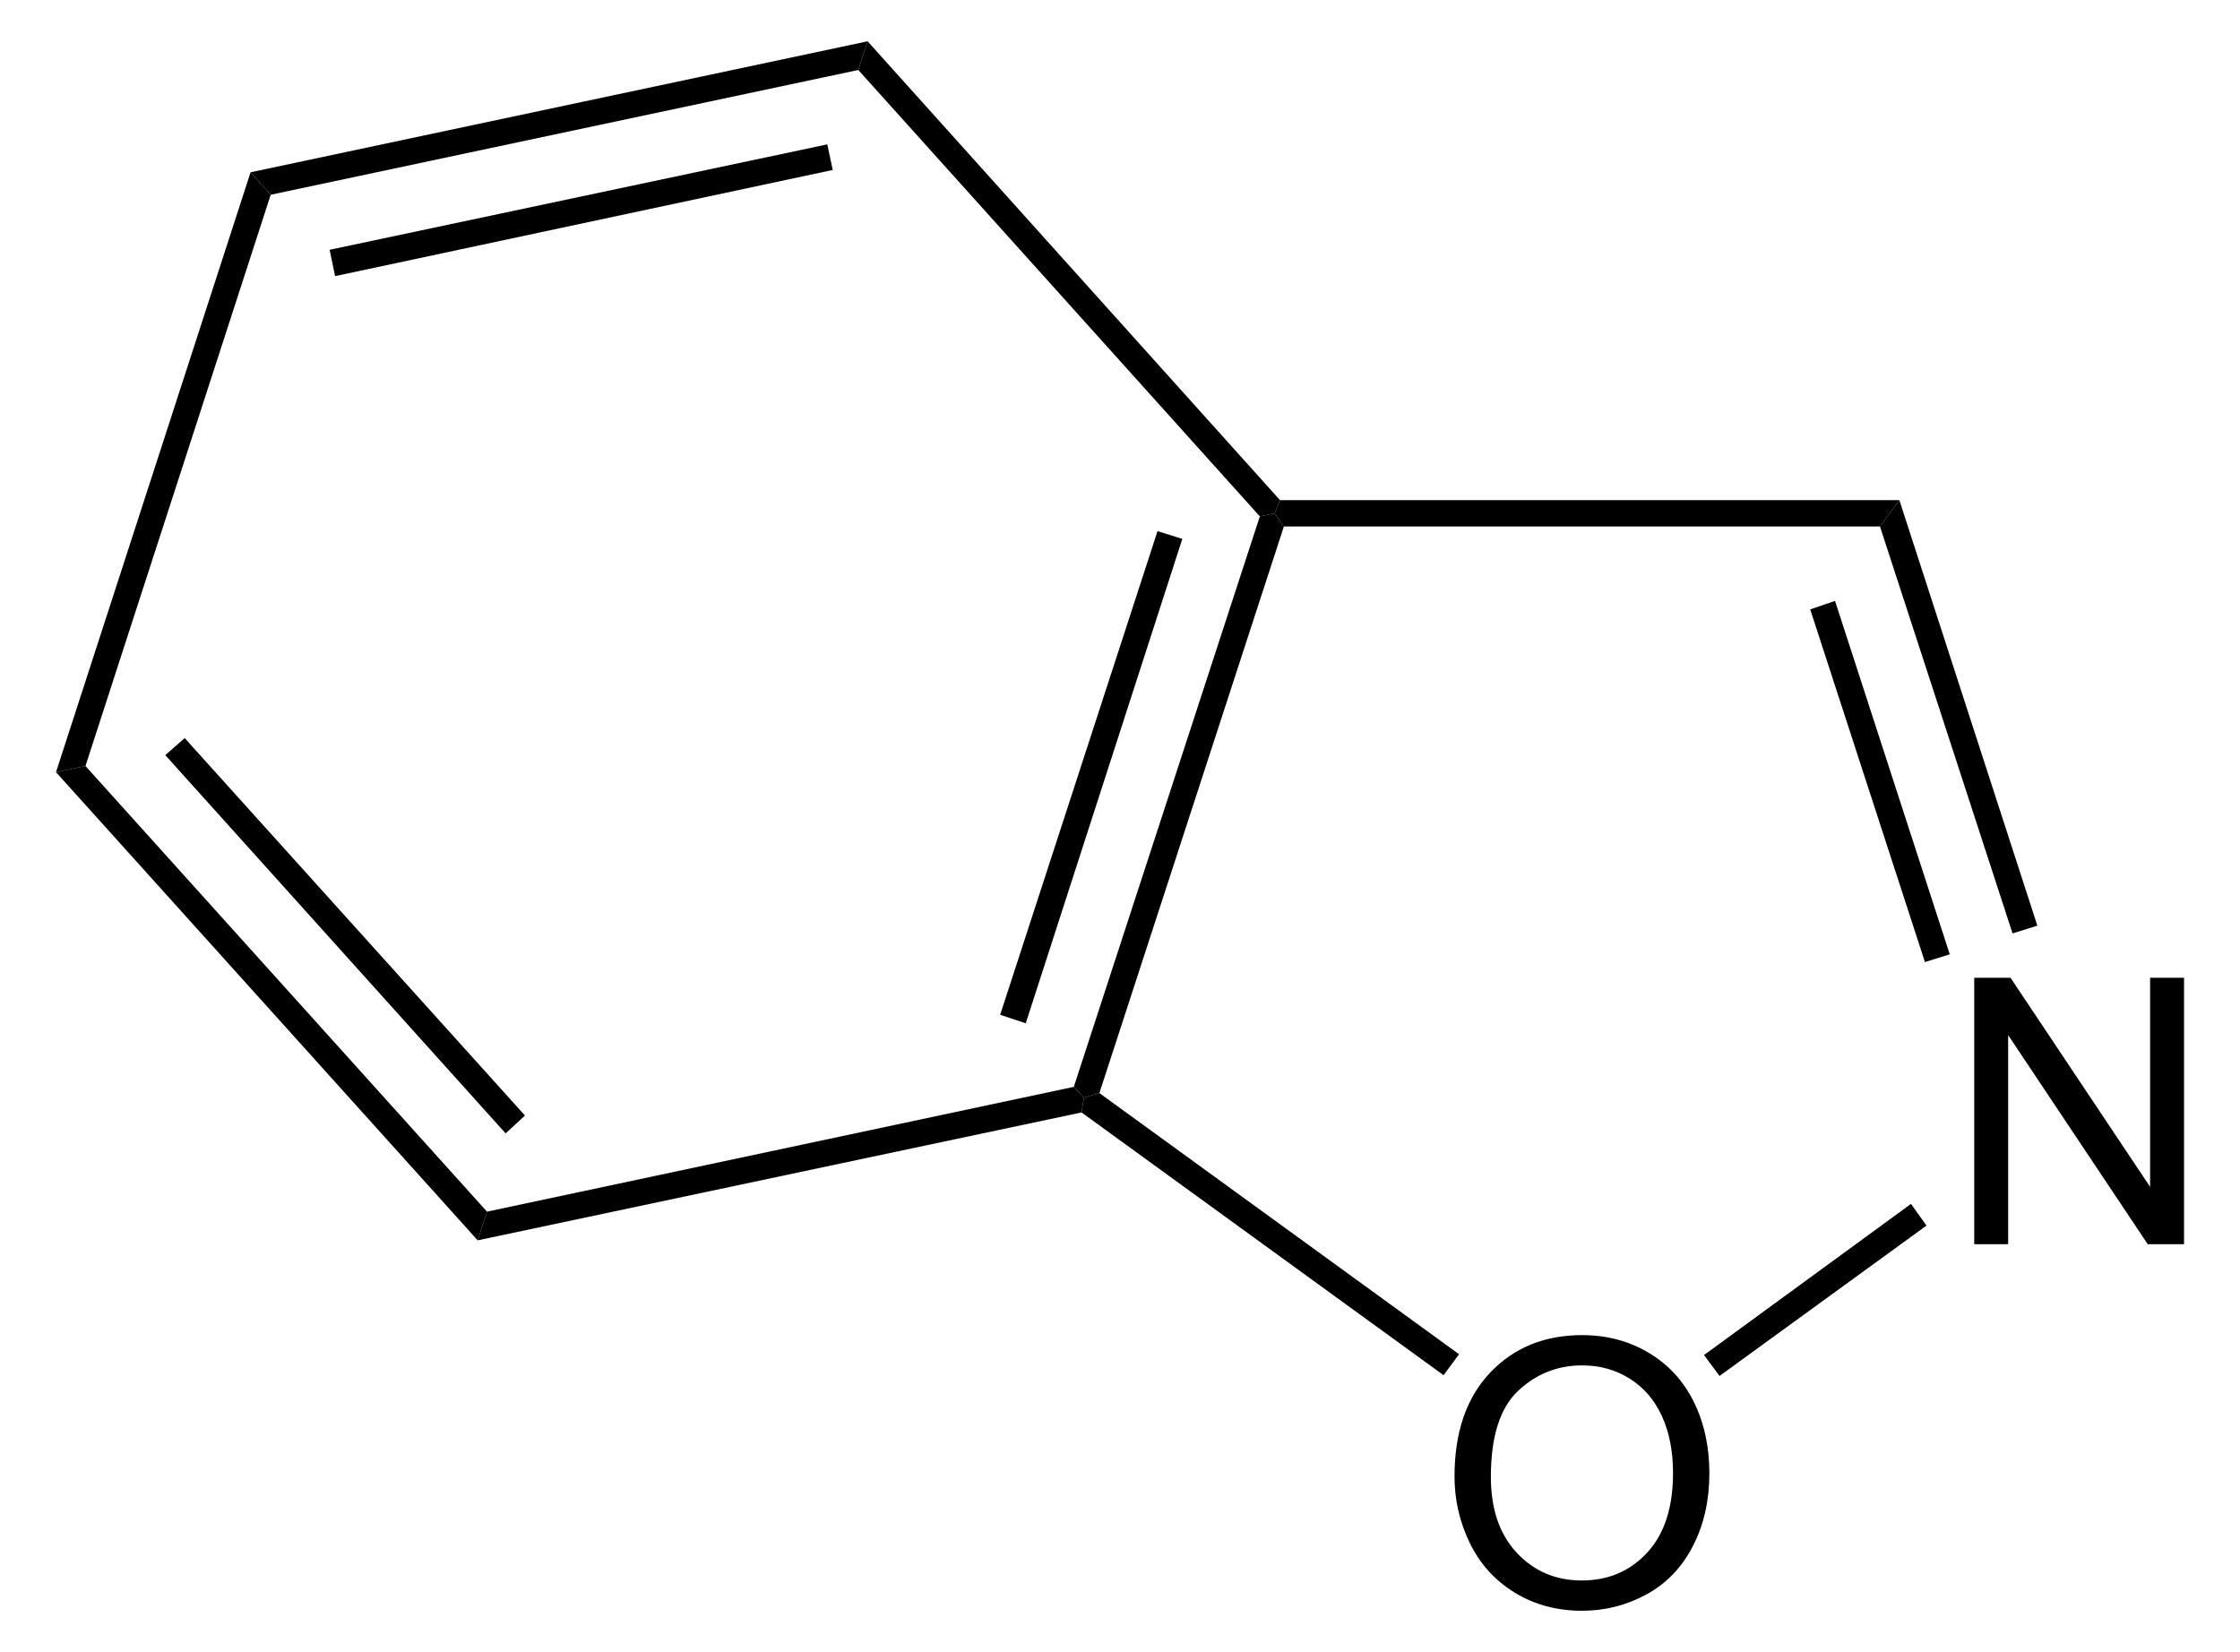 <?xml version="1.0" encoding="UTF-8" standalone="no"?>
<!-- Generator: Adobe Illustrator 12.0.1, SVG Export Plug-In . SVG Version: 6.00 Build 51448)  -->
<svg
   xmlns:dc="http://purl.org/dc/elements/1.1/"
   xmlns:cc="http://web.resource.org/cc/"
   xmlns:rdf="http://www.w3.org/1999/02/22-rdf-syntax-ns#"
   xmlns:svg="http://www.w3.org/2000/svg"
   xmlns="http://www.w3.org/2000/svg"
   xmlns:sodipodi="http://sodipodi.sourceforge.net/DTD/sodipodi-0.dtd"
   xmlns:inkscape="http://www.inkscape.org/namespaces/inkscape"
   version="1.1"
   id="Layer_1"
   width="137.26"
   height="101.246"
   viewBox="0 0 137.26 101.246"
   style="overflow:visible;enable-background:new 0 0 137.26 101.246;"
   xml:space="preserve"
   sodipodi:version="0.32"
   inkscape:version="0.44.1"
   sodipodi:docname="Benzisoxazol.svg"
   sodipodi:docbase="E:\Eigene Dateien"><defs
   id="defs40" /><sodipodi:namedview
   inkscape:window-height="573"
   inkscape:window-width="925"
   inkscape:pageshadow="2"
   inkscape:pageopacity="0.0"
   guidetolerance="10.0"
   gridtolerance="10.0"
   objecttolerance="10.0"
   borderopacity="1.0"
   bordercolor="#666666"
   pagecolor="#ffffff"
   id="base"
   inkscape:zoom="3.7334807"
   inkscape:cx="68.629997"
   inkscape:cy="50.997986"
   inkscape:window-x="22"
   inkscape:window-y="22"
   inkscape:current-layer="Layer_1" />
<g
   id="g3"
   transform="matrix(0.95,0,0,0.95,3.432,2.531)">
	<path
   d="M 123.729,77.6 L 123.729,60.412 L 126.069,60.412 L 135.073,73.9 L 135.073,60.412 L 137.261,60.412 L 137.261,77.6 L 134.921,77.6 L 125.917,64.111 L 125.917,77.6 L 123.729,77.6 z "
   id="path5" />
</g>
<g
   id="g7"
   transform="matrix(0.95,0,0,0.95,3.432,2.531)">
	<path
   d="M 90.207,92.584 C 90.207,89.732 90.973,87.499 92.504,85.885 C 94.037,84.272 96.014,83.465 98.438,83.465 C 100.024,83.465 101.455,83.844 102.729,84.602 C 104.002,85.36 104.973,86.417 105.642,87.773 C 106.311,89.129 106.645,90.667 106.645,92.385 C 106.645,94.127 106.293,95.687 105.589,97.062 C 104.885,98.438 103.889,99.479 102.6,100.186 C 101.309,100.893 99.918,101.247 98.426,101.247 C 96.807,101.247 95.362,100.856 94.088,100.075 C 92.813,99.294 91.848,98.227 91.192,96.875 C 90.535,95.522 90.207,94.092 90.207,92.584 z M 92.551,92.613 C 92.551,94.683 93.108,96.314 94.221,97.506 C 95.336,98.697 96.733,99.293 98.414,99.293 C 100.125,99.293 101.535,98.691 102.641,97.488 C 103.747,96.285 104.301,94.578 104.301,92.367 C 104.301,90.969 104.065,89.748 103.591,88.705 C 103.117,87.662 102.426,86.853 101.516,86.279 C 100.605,85.705 99.582,85.418 98.45,85.418 C 96.839,85.418 95.454,85.971 94.292,87.076 C 93.131,88.182 92.551,90.027 92.551,92.613 z "
   id="path9" />
</g>
<path
   d="M 115.199,32.266 L 116.387,30.651 L 124.842,56.729 L 123.322,57.204 L 115.199,32.266 z "
   id="polygon11" />
<path
   d="M 110.924,37.348 L 112.444,36.826 L 119.474,58.485 L 117.954,58.96 L 110.924,37.348 z "
   id="polygon13" />
<path
   d="M 78.672,32.266 L 78.102,31.458 L 78.434,30.651 L 116.387,30.651 L 115.199,32.266 L 78.672,32.266 z "
   id="polygon15" />
<path
   d="M 67.367,66.989 L 66.417,67.273 L 65.799,66.608 L 77.199,31.648 L 78.102,31.458 L 78.672,32.266 L 67.367,66.989 z "
   id="polygon17" />
<path
   d="M 62.854,62.714 L 61.287,62.191 L 70.929,32.551 L 72.449,33.026 L 62.854,62.714 z "
   id="polygon19" />
<path
   d="M 89.407,82.995 L 88.457,84.279 L 66.274,68.176 L 66.417,67.273 L 67.367,66.989 L 89.407,82.995 z "
   id="polygon21" />
<path
   d="M 117.099,73.781 L 118.049,75.11 L 105.367,84.326 L 104.417,83.044 L 117.099,73.781 z "
   id="polygon23" />
<path
   d="M 52.594,4.289 L 53.164,2.531 L 78.434,30.651 L 78.102,31.458 L 77.199,31.648 L 52.594,4.289 z "
   id="polygon25" />
<path
   d="M 16.589,11.935 L 15.354,10.558 L 53.164,2.531 L 52.594,4.289 L 16.589,11.935 z "
   id="polygon27" />
<path
   d="M 20.532,16.923 L 20.199,15.308 L 50.694,8.848 L 51.027,10.416 L 20.532,16.923 z "
   id="polygon29" />
<path
   d="M 5.237,46.944 L 3.432,47.323 L 15.354,10.558 L 16.589,11.935 L 5.237,46.944 z "
   id="polygon31" />
<path
   d="M 29.842,74.256 L 29.272,76.014 L 3.432,47.323 L 5.237,46.944 L 29.842,74.256 z "
   id="polygon33" />
<path
   d="M 32.169,68.366 L 30.982,69.458 L 10.129,46.279 L 11.317,45.233 L 32.169,68.366 z "
   id="polygon35" />
<path
   d="M 65.799,66.608 L 66.417,67.273 L 66.274,68.176 L 29.272,76.014 L 29.842,74.256 L 65.799,66.608 z "
   id="polygon37" />
</svg>